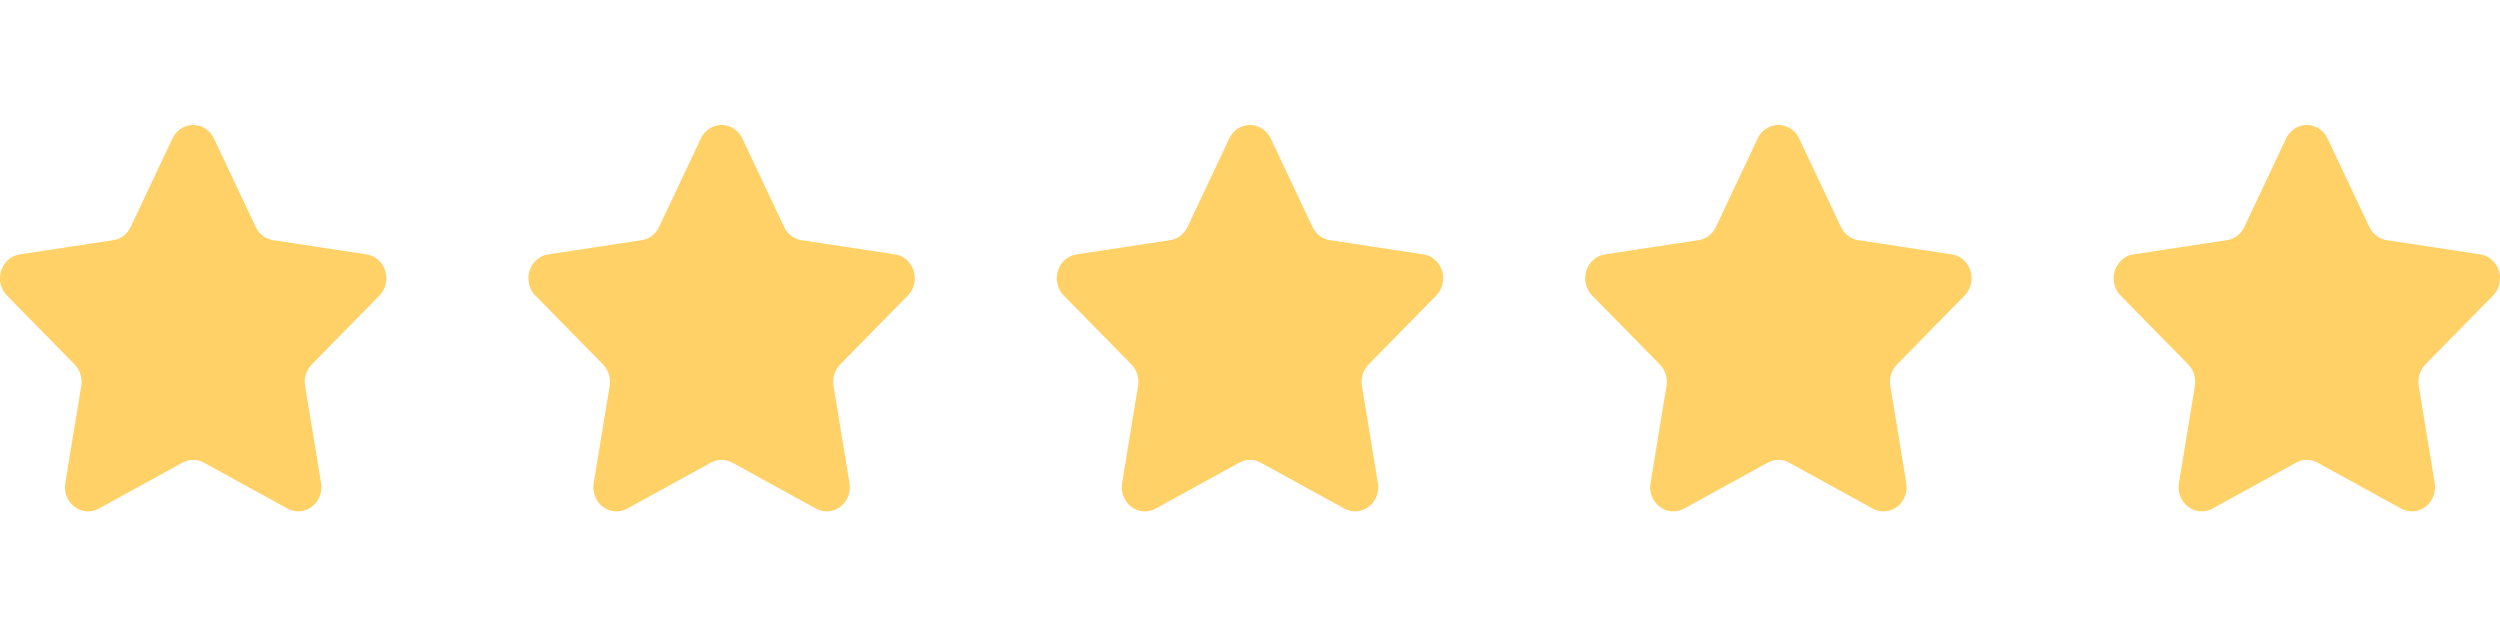 <svg width="110" height="28" viewBox="0 0 110 28" fill="none" xmlns="http://www.w3.org/2000/svg">
<g clip-path="url(#clip0_5727_9042)">
<path fill-rule="evenodd" clip-rule="evenodd" d="M31.277 20.357L27.598 22.378C27.101 22.651 26.486 22.451 26.225 21.932C26.121 21.725 26.085 21.488 26.123 21.258L26.826 16.977C26.882 16.632 26.773 16.281 26.533 16.037L23.557 13.005C23.155 12.595 23.147 11.923 23.538 11.503C23.695 11.335 23.899 11.227 24.12 11.193L28.233 10.568C28.564 10.518 28.851 10.301 28.999 9.987L30.838 6.092C31.087 5.566 31.696 5.35 32.2 5.61C32.4 5.713 32.562 5.883 32.661 6.092L34.501 9.987C34.649 10.301 34.935 10.518 35.266 10.568L39.379 11.193C39.935 11.277 40.32 11.816 40.239 12.397C40.207 12.628 40.103 12.842 39.943 13.005L36.966 16.037C36.727 16.281 36.617 16.632 36.674 16.977L37.377 21.258C37.472 21.836 37.1 22.385 36.547 22.485C36.326 22.524 36.1 22.486 35.902 22.378L32.223 20.357C31.927 20.194 31.573 20.194 31.277 20.357ZM8.027 20.357L4.348 22.378C3.851 22.651 3.236 22.451 2.975 21.932C2.871 21.725 2.835 21.488 2.873 21.258L3.576 16.977C3.632 16.632 3.523 16.281 3.283 16.037L0.307 13.005C-0.095 12.595 -0.103 11.923 0.289 11.503C0.445 11.335 0.649 11.227 0.87 11.193L4.984 10.568C5.315 10.518 5.601 10.301 5.749 9.987L7.588 6.092C7.837 5.566 8.446 5.35 8.95 5.61C9.15 5.713 9.313 5.883 9.412 6.092L11.251 9.987C11.399 10.301 11.685 10.518 12.016 10.568L16.13 11.193C16.685 11.277 17.07 11.816 16.989 12.397C16.957 12.628 16.853 12.842 16.693 13.005L13.717 16.037C13.477 16.281 13.368 16.632 13.424 16.977L14.127 21.258C14.222 21.836 13.85 22.385 13.297 22.485C13.076 22.524 12.85 22.486 12.652 22.378L8.973 20.357C8.677 20.194 8.323 20.194 8.027 20.357ZM50.848 22.378L54.527 20.357C54.823 20.194 55.177 20.194 55.473 20.357L59.152 22.378C59.35 22.486 59.576 22.524 59.797 22.485C60.35 22.385 60.722 21.836 60.627 21.258L59.924 16.977C59.868 16.632 59.977 16.281 60.217 16.037L63.193 13.005C63.353 12.842 63.457 12.628 63.489 12.397C63.57 11.816 63.185 11.277 62.63 11.193L58.516 10.568C58.185 10.518 57.899 10.301 57.751 9.987L55.911 6.092C55.812 5.883 55.65 5.713 55.45 5.61C54.946 5.35 54.337 5.566 54.088 6.092L52.249 9.987C52.101 10.301 51.815 10.518 51.483 10.568L47.37 11.193C47.149 11.227 46.945 11.335 46.789 11.503C46.397 11.923 46.405 12.595 46.807 13.005L49.783 16.037C50.023 16.281 50.132 16.632 50.076 16.977L49.373 21.258C49.335 21.488 49.371 21.725 49.475 21.932C49.736 22.451 50.351 22.651 50.848 22.378ZM77.777 20.357L74.098 22.378C73.601 22.651 72.987 22.451 72.725 21.932C72.621 21.725 72.585 21.488 72.623 21.258L73.326 16.977C73.382 16.632 73.273 16.281 73.033 16.037L70.057 13.005C69.655 12.595 69.647 11.923 70.039 11.503C70.195 11.335 70.399 11.227 70.621 11.193L74.734 10.568C75.065 10.518 75.351 10.301 75.499 9.987L77.338 6.092C77.587 5.566 78.197 5.35 78.7 5.61C78.9 5.713 79.063 5.883 79.162 6.092L81.001 9.987C81.149 10.301 81.435 10.518 81.766 10.568L85.88 11.193C86.435 11.277 86.82 11.816 86.739 12.397C86.707 12.628 86.603 12.842 86.443 13.005L83.467 16.037C83.227 16.281 83.118 16.632 83.174 16.977L83.877 21.258C83.972 21.836 83.6 22.385 83.047 22.485C82.826 22.524 82.6 22.486 82.402 22.378L78.723 20.357C78.427 20.194 78.073 20.194 77.777 20.357ZM97.348 22.378L101.027 20.357C101.323 20.194 101.677 20.194 101.973 20.357L105.652 22.378C105.85 22.486 106.076 22.524 106.297 22.485C106.85 22.385 107.222 21.836 107.127 21.258L106.424 16.977C106.368 16.632 106.477 16.281 106.717 16.037L109.693 13.005C109.853 12.842 109.957 12.628 109.989 12.397C110.07 11.816 109.685 11.277 109.13 11.193L105.016 10.568C104.685 10.518 104.399 10.301 104.251 9.987L102.412 6.092C102.313 5.883 102.15 5.713 101.95 5.61C101.446 5.35 100.837 5.566 100.588 6.092L98.749 9.987C98.601 10.301 98.315 10.518 97.984 10.568L93.87 11.193C93.649 11.227 93.445 11.335 93.289 11.503C92.897 11.923 92.905 12.595 93.307 13.005L96.283 16.037C96.523 16.281 96.632 16.632 96.576 16.977L95.873 21.258C95.835 21.488 95.871 21.725 95.975 21.932C96.237 22.451 96.851 22.651 97.348 22.378Z" fill="#FFD166"/>
</g>
<defs>
<clipPath id="clip0_5727_9042">
<rect width="110" height="28" fill="white"/>
</clipPath>
</defs>
</svg>
